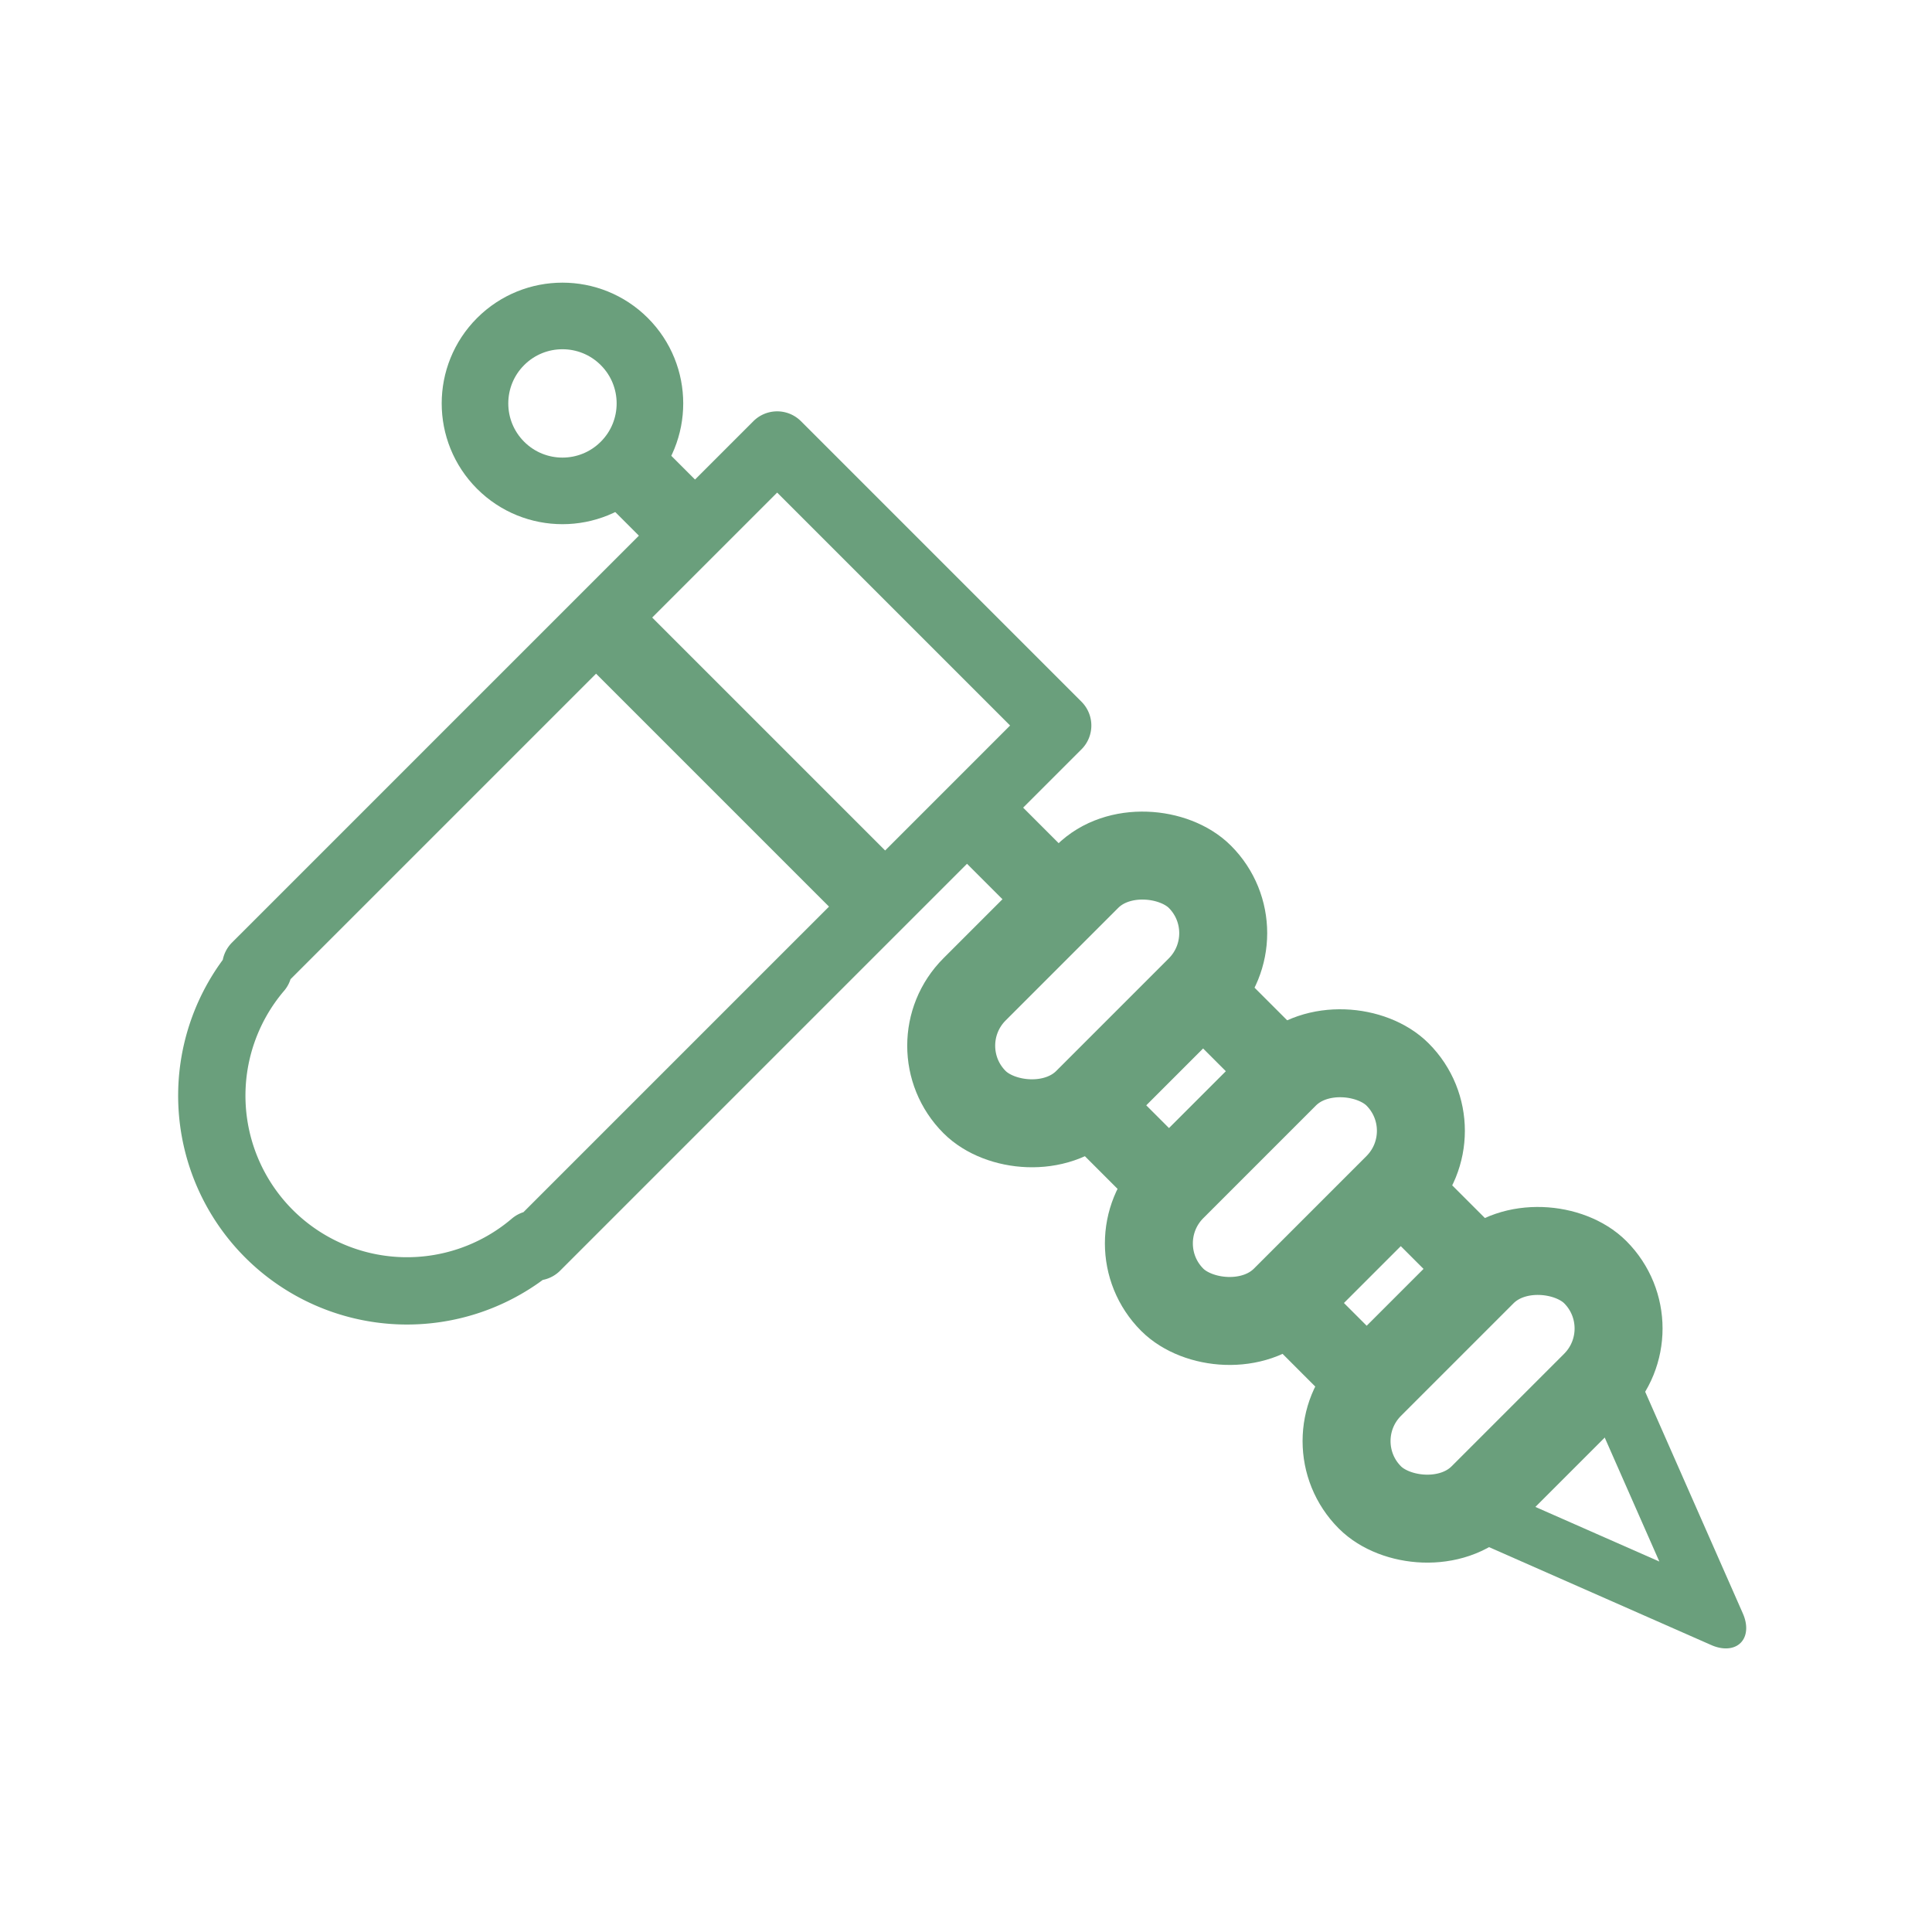 <?xml version="1.0" encoding="UTF-8" standalone="no"?>
<!-- Created with Inkscape (http://www.inkscape.org/) -->

<svg
   width="102.394mm"
   height="102.394mm"
   viewBox="0 0 102.394 102.394"
   version="1.1"
   id="svg5"
   xml:space="preserve"
   inkscape:version="1.2.1 (9c6d41e410, 2022-07-14)"
   sodipodi:docname="Tattoo-Machine-2-GSGZDX8-300x300.svg"
   xmlns:inkscape="http://www.inkscape.org/namespaces/inkscape"
   xmlns:sodipodi="http://sodipodi.sourceforge.net/DTD/sodipodi-0.dtd"
   xmlns="http://www.w3.org/2000/svg"
   xmlns:svg="http://www.w3.org/2000/svg"><sodipodi:namedview
     id="namedview7"
     pagecolor="#ffffff"
     bordercolor="#000000"
     borderopacity="0.25"
     inkscape:showpageshadow="2"
     inkscape:pageopacity="0.0"
     inkscape:pagecheckerboard="0"
     inkscape:deskcolor="#d1d1d1"
     inkscape:document-units="mm"
     showgrid="false"
     inkscape:zoom="0.95635882"
     inkscape:cx="38.165592"
     inkscape:cy="208.60371"
     inkscape:window-width="1920"
     inkscape:window-height="1001"
     inkscape:window-x="-9"
     inkscape:window-y="-9"
     inkscape:window-maximized="1"
     inkscape:current-layer="layer1" /><defs
     id="defs2" /><g
     inkscape:label="Layer 1"
     inkscape:groupmode="layer"
     id="layer1"><g
       id="g8442"
       transform="rotate(-45,-83.48,88.867)"><circle
         style="fill:none;stroke:#6a9f7c;stroke-width:3.529;stroke-linecap:round;stroke-linejoin:round;stroke-dasharray:none;stroke-opacity:1"
         id="circle7881"
         cx="44.348"
         cy="121.255"
         r="4.636" /><rect
         style="fill:none;stroke:#6a9f7c;stroke-width:2.157;stroke-linecap:round;stroke-linejoin:round;stroke-dasharray:none;stroke-opacity:1"
         id="rect7935"
         width="2.05"
         height="5.904"
         x="43.335"
         y="125.323" /><rect
         style="fill:none;stroke:#6a9f7c;stroke-width:2.157;stroke-linecap:round;stroke-linejoin:round;stroke-dasharray:none;stroke-opacity:1"
         id="rect7937"
         width="2.05"
         height="5.904"
         x="43.335"
         y="152.295" /><path
         id="rect7941"
         style="fill:none;stroke:#6a9f7c;stroke-width:3.567;stroke-linecap:round;stroke-linejoin:round;stroke-dasharray:none;stroke-opacity:1"
         d="m 11.758,130.859 v 0.199 a 10.349,10.349 0 0 0 -9.525,10.314 10.349,10.349 0 0 0 9.525,10.314 v 0.199 h 39.078 v -21.026 z" /><rect
         style="fill:none;stroke:#6a9f7c;stroke-width:2.944;stroke-linecap:round;stroke-linejoin:round;stroke-dasharray:none;stroke-opacity:1"
         id="rect8361"
         width="1.263"
         height="17.843"
         x="36.951"
         y="132.631" /><rect
         style="fill:none;stroke:#6a9f7c;stroke-width:4.662;stroke-linecap:round;stroke-linejoin:round;stroke-dasharray:none;stroke-opacity:1"
         id="rect8363"
         width="16.888"
         height="8.45"
         x="33.608"
         y="158.657"
         ry="4.225" /><rect
         style="fill:none;stroke:#6a9f7c;stroke-width:4.662;stroke-linecap:round;stroke-linejoin:round;stroke-dasharray:none;stroke-opacity:1"
         id="rect8365"
         width="16.888"
         height="8.45"
         x="33.608"
         y="173.473"
         ry="4.225" /><path
         id="rect8367"
         style="fill:none;stroke:#6a9f7c;stroke-width:2.157;stroke-linecap:round;stroke-linejoin:round;stroke-dasharray:none;stroke-opacity:1"
         d="m 36.794,167.857 v 5.904 h 2.049 v -5.904 z m 8.467,0 v 5.904 h 2.049 v -5.904 z" /><rect
         style="fill:none;stroke:#6a9f7c;stroke-width:4.662;stroke-linecap:round;stroke-linejoin:round;stroke-dasharray:none;stroke-opacity:1"
         id="rect8372"
         width="16.888"
         height="8.45"
         x="33.608"
         y="188.29"
         ry="4.225" /><path
         id="path8374"
         style="fill:none;stroke:#6a9f7c;stroke-width:2.157;stroke-linecap:round;stroke-linejoin:round;stroke-dasharray:none;stroke-opacity:1"
         d="m 36.794,182.674 v 5.904 h 2.049 v -5.904 z m 8.467,0 v 5.904 h 2.049 v -5.904 z" /><path
         sodipodi:type="star"
         style="fill:none;stroke:#6a9f7c;stroke-width:3.567;stroke-linecap:round;stroke-linejoin:round;stroke-dasharray:none;stroke-opacity:1"
         id="path8428"
         inkscape:flatsided="true"
         sodipodi:sides="3"
         sodipodi:cx="10.582129"
         sodipodi:cy="194.76649"
         sodipodi:r1="7.7219639"
         sodipodi:r2="3.8609819"
         sodipodi:arg1="0.52359878"
         sodipodi:arg2="1.5707963"
         inkscape:rounded="0"
         inkscape:randomized="0"
         d="m 17.27,198.627 -13.375,0 6.687,-11.583 z"
         inkscape:transform-center-y="2.1991214"
         transform="matrix(0.766,0,0,-1.139,33.947,422.869)" /></g></g></svg>
